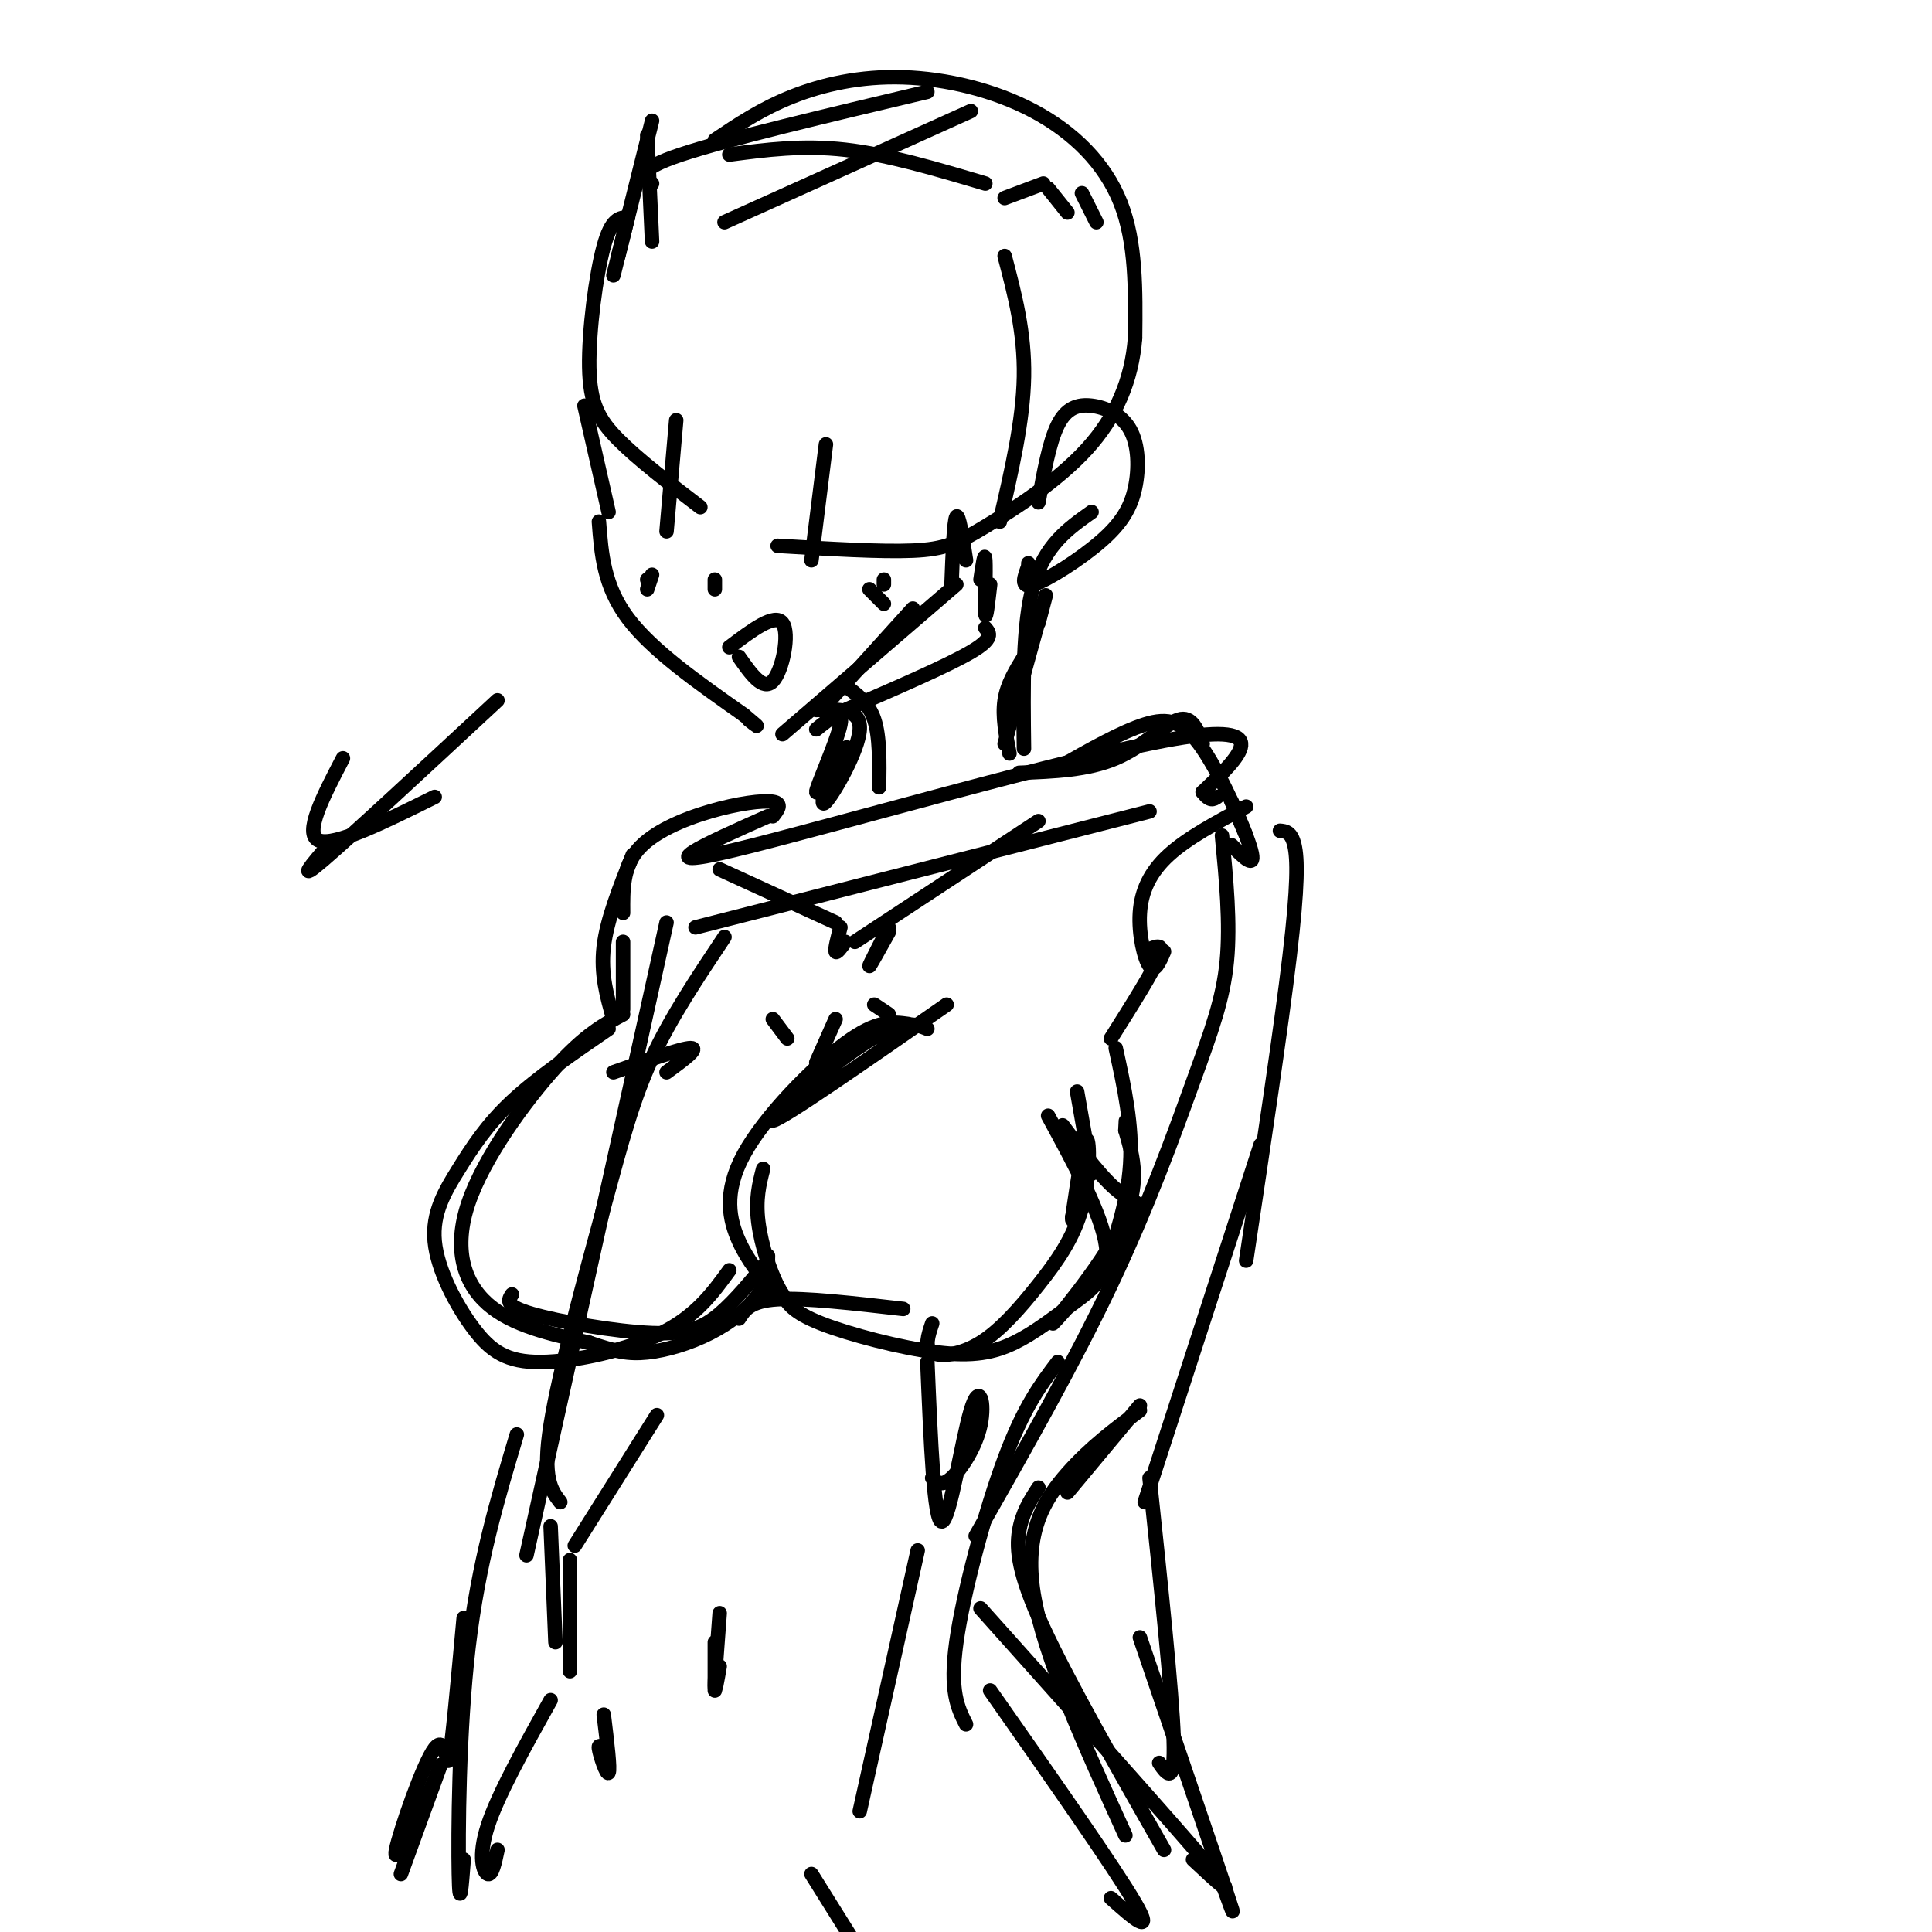 <svg viewBox='0 0 400 400' version='1.1' xmlns='http://www.w3.org/2000/svg' xmlns:xlink='http://www.w3.org/1999/xlink'><g fill='none' stroke='rgb(0,0,0)' stroke-width='3' stroke-linecap='round' stroke-linejoin='round'><path d='M127,57c0.000,0.000 3.000,-12.000 3,-12'/><path d='M148,29c4.837,-3.246 9.675,-6.491 16,-9c6.325,-2.509 14.139,-4.281 23,-4c8.861,0.281 18.770,2.614 27,7c8.230,4.386 14.780,10.825 18,19c3.220,8.175 3.110,18.088 3,28'/><path d='M235,70c-0.678,8.654 -3.872,16.289 -10,23c-6.128,6.711 -15.188,12.499 -21,16c-5.812,3.501 -8.375,4.715 -15,5c-6.625,0.285 -17.313,-0.357 -28,-1'/><path d='M130,45c-1.696,0.071 -3.393,0.143 -5,6c-1.607,5.857 -3.125,17.500 -3,25c0.125,7.500 1.893,10.857 6,15c4.107,4.143 10.554,9.071 17,14'/><path d='M121,84c0.000,0.000 5.000,22.000 5,22'/><path d='M124,108c0.500,6.667 1.000,13.333 6,20c5.000,6.667 14.500,13.333 24,20'/><path d='M154,148c4.167,3.500 2.583,2.250 1,1'/><path d='M162,152c0.000,0.000 36.000,-31.000 36,-31'/><path d='M208,53c2.083,7.917 4.167,15.833 4,25c-0.167,9.167 -2.583,19.583 -5,30'/><path d='M175,147c10.583,-4.583 21.167,-9.167 26,-12c4.833,-2.833 3.917,-3.917 3,-5'/><path d='M203,120c0.444,-3.044 0.889,-6.089 1,-4c0.111,2.089 -0.111,9.311 0,11c0.111,1.689 0.556,-2.156 1,-6'/><path d='M226,106c-4.833,3.417 -9.667,6.833 -12,15c-2.333,8.167 -2.167,21.083 -2,34'/><path d='M175,142c2.417,1.750 4.833,3.500 6,7c1.167,3.500 1.083,8.750 1,14'/><path d='M212,136c-1.750,2.833 -3.500,5.667 -4,9c-0.500,3.333 0.250,7.167 1,11'/><path d='M211,160c7.111,-0.267 14.222,-0.533 20,-3c5.778,-2.467 10.222,-7.133 13,-8c2.778,-0.867 3.889,2.067 5,5'/><path d='M159,169c-12.933,5.756 -25.867,11.511 -7,7c18.867,-4.511 69.533,-19.289 91,-23c21.467,-3.711 13.733,3.644 6,11'/><path d='M249,164c1.500,2.000 2.250,1.500 3,1'/><path d='M144,192c0.000,0.000 94.000,-24.000 94,-24'/><path d='M138,191c0.000,0.000 -29.000,131.000 -29,131'/><path d='M253,173c0.875,9.101 1.750,18.202 1,26c-0.750,7.798 -3.125,14.292 -7,25c-3.875,10.708 -9.250,25.631 -17,42c-7.750,16.369 -17.875,34.185 -28,52'/><path d='M119,320c0.000,0.000 17.000,-27.000 17,-27'/><path d='M153,273c1.167,-1.833 2.333,-3.667 8,-4c5.667,-0.333 15.833,0.833 26,2'/><path d='M192,282c0.691,16.555 1.381,33.110 3,33c1.619,-0.110 4.166,-16.885 6,-23c1.834,-6.115 2.955,-1.569 2,3c-0.955,4.569 -3.987,9.163 -6,11c-2.013,1.837 -3.006,0.919 -4,0'/><path d='M150,194c-5.548,8.304 -11.095,16.607 -15,25c-3.905,8.393 -6.167,16.875 -10,31c-3.833,14.125 -9.238,33.893 -11,45c-1.762,11.107 0.119,13.554 2,16'/><path d='M219,282c-3.489,4.600 -6.978,9.200 -11,20c-4.022,10.800 -8.578,27.800 -10,38c-1.422,10.200 0.289,13.600 2,17'/><path d='M114,316c0.000,0.000 1.000,24.000 1,24'/><path d='M118,323c0.000,0.000 0.000,23.000 0,23'/><path d='M203,333c19.833,22.167 39.667,44.333 47,53c7.333,8.667 2.167,3.833 -3,-1'/><path d='M205,350c12.917,18.417 25.833,36.833 30,44c4.167,7.167 -0.417,3.083 -5,-1'/><path d='M114,352c-5.444,9.756 -10.889,19.511 -13,26c-2.111,6.489 -0.889,9.711 0,10c0.889,0.289 1.444,-2.356 2,-5'/><path d='M129,195c0.000,0.000 0.000,14.000 0,14'/><path d='M129,210c-3.887,2.060 -7.774,4.119 -14,11c-6.226,6.881 -14.792,18.583 -18,28c-3.208,9.417 -1.060,16.548 4,21c5.060,4.452 13.030,6.226 21,8'/><path d='M122,278c5.332,1.831 8.161,2.408 12,2c3.839,-0.408 8.687,-1.802 13,-4c4.313,-2.198 8.089,-5.199 10,-8c1.911,-2.801 1.955,-5.400 2,-8'/><path d='M159,261c-3.363,4.101 -6.726,8.202 -10,11c-3.274,2.798 -6.458,4.292 -14,4c-7.542,-0.292 -19.440,-2.369 -25,-4c-5.560,-1.631 -4.780,-2.815 -4,-4'/><path d='M126,213c-7.406,5.080 -14.813,10.161 -20,15c-5.187,4.839 -8.156,9.438 -11,14c-2.844,4.562 -5.563,9.087 -5,15c0.563,5.913 4.409,13.214 8,18c3.591,4.786 6.928,7.058 14,7c7.072,-0.058 17.878,-2.445 25,-6c7.122,-3.555 10.561,-8.277 14,-13'/><path d='M127,222c7.083,-2.500 14.167,-5.000 16,-5c1.833,0.000 -1.583,2.500 -5,5'/><path d='M237,197c2.083,-1.000 4.167,-2.000 3,1c-1.167,3.000 -5.583,10.000 -10,17'/><path d='M217,231c5.582,10.269 11.165,20.538 12,27c0.835,6.462 -3.077,9.118 -7,12c-3.923,2.882 -7.856,5.989 -12,8c-4.144,2.011 -8.500,2.926 -16,2c-7.500,-0.926 -18.143,-3.693 -24,-6c-5.857,-2.307 -6.929,-4.153 -8,-6'/><path d='M162,268c-2.400,-3.778 -4.400,-10.222 -5,-15c-0.600,-4.778 0.200,-7.889 1,-11'/><path d='M160,267c-2.524,-2.851 -5.048,-5.702 -7,-10c-1.952,-4.298 -3.333,-10.042 1,-18c4.333,-7.958 14.381,-18.131 21,-23c6.619,-4.869 9.810,-4.435 13,-4'/><path d='M196,208c-17.022,11.844 -34.044,23.689 -36,24c-1.956,0.311 11.156,-10.911 19,-16c7.844,-5.089 10.422,-4.044 13,-3'/><path d='M220,233c4.250,5.715 8.501,11.429 12,14c3.499,2.571 6.247,1.998 2,8c-4.247,6.002 -15.490,18.577 -16,19c-0.510,0.423 9.711,-11.308 14,-20c4.289,-8.692 2.644,-14.346 1,-20'/><path d='M233,234c0.167,-3.333 0.083,-1.667 0,0'/><path d='M255,166c0.000,0.000 3.000,7.000 3,7'/><path d='M241,197c-0.958,2.214 -1.917,4.429 -3,3c-1.083,-1.429 -2.292,-6.500 -2,-11c0.292,-4.500 2.083,-8.429 6,-12c3.917,-3.571 9.958,-6.786 16,-10'/><path d='M265,172c1.178,0.111 2.356,0.222 3,3c0.644,2.778 0.756,8.222 -1,23c-1.756,14.778 -5.378,38.889 -9,63'/><path d='M231,217c1.750,8.000 3.500,16.000 3,24c-0.500,8.000 -3.250,16.000 -6,24'/><path d='M261,237c0.000,0.000 -24.000,74.000 -24,74'/><path d='M221,309c0.000,0.000 15.000,-18.000 15,-18'/><path d='M236,292c-5.133,3.822 -10.267,7.644 -15,13c-4.733,5.356 -9.067,12.244 -7,25c2.067,12.756 10.533,31.378 19,50'/><path d='M238,306c2.333,22.083 4.667,44.167 5,54c0.333,9.833 -1.333,7.417 -3,5'/><path d='M131,177c-2.667,6.667 -5.333,13.333 -6,19c-0.667,5.667 0.667,10.333 2,15'/><path d='M107,297c-3.978,13.289 -7.956,26.578 -10,44c-2.044,17.422 -2.156,38.978 -2,47c0.156,8.022 0.578,2.511 1,-3'/><path d='M171,92c0.000,0.000 -3.000,24.000 -3,24'/><path d='M140,87c0.000,0.000 -2.000,23.000 -2,23'/><path d='M180,122c0.000,0.000 3.000,3.000 3,3'/><path d='M183,120c0.000,0.000 0.000,1.000 0,1'/><path d='M135,119c0.000,0.000 -1.000,3.000 -1,3'/><path d='M134,120c0.000,0.000 0.100,0.100 0.1,0.1'/><path d='M148,120c0.000,0.000 0.000,2.000 0,2'/><path d='M226,243c0.000,0.000 -3.000,-17.000 -3,-17'/><path d='M184,210c0.000,0.000 -3.000,-2.000 -3,-2'/><path d='M169,220c0.000,0.000 4.000,-9.000 4,-9'/><path d='M160,211c0.000,0.000 3.000,4.000 3,4'/><path d='M149,334c-0.500,6.583 -1.000,13.167 -1,15c0.000,1.833 0.500,-1.083 1,-4'/><path d='M148,340c0.000,0.000 0.000,10.000 0,10'/><path d='M190,321c0.000,0.000 -12.000,54.000 -12,54'/><path d='M125,355c0.689,5.667 1.378,11.333 1,12c-0.378,0.667 -1.822,-3.667 -2,-5c-0.178,-1.333 0.911,0.333 2,2'/><path d='M168,388c0.000,0.000 10.000,16.000 10,16'/><path d='M219,159c6.571,-3.738 13.143,-7.476 18,-9c4.857,-1.524 8.000,-0.833 12,5c4.000,5.833 8.857,16.810 10,21c1.143,4.190 -1.429,1.595 -4,-1'/><path d='M160,169c1.042,-1.333 2.083,-2.667 0,-3c-2.083,-0.333 -7.292,0.333 -13,2c-5.708,1.667 -11.917,4.333 -15,8c-3.083,3.667 -3.042,8.333 -3,13'/><path d='M215,170c0.000,0.000 -38.000,25.000 -38,25'/><path d='M149,180c0.000,0.000 24.000,11.000 24,11'/><path d='M174,192c-0.583,2.250 -1.167,4.500 -1,5c0.167,0.500 1.083,-0.750 2,-2'/><path d='M184,193c-2.000,3.583 -4.000,7.167 -4,7c0.000,-0.167 2.000,-4.083 4,-8'/><path d='M215,104c1.125,-6.237 2.250,-12.474 4,-16c1.750,-3.526 4.124,-4.342 7,-4c2.876,0.342 6.254,1.840 8,5c1.746,3.160 1.860,7.981 1,12c-0.860,4.019 -2.693,7.236 -7,11c-4.307,3.764 -11.088,8.075 -14,9c-2.912,0.925 -1.956,-1.538 -1,-4'/><path d='M213,117c-0.167,-0.667 -0.083,-0.333 0,0'/><path d='M128,53c0.000,0.000 7.000,-28.000 7,-28'/><path d='M134,28c0.000,0.000 1.000,22.000 1,22'/><path d='M135,38c-1.750,-1.417 -3.500,-2.833 6,-6c9.500,-3.167 30.250,-8.083 51,-13'/><path d='M150,46c0.000,0.000 51.000,-23.000 51,-23'/><path d='M151,32c7.583,-1.000 15.167,-2.000 24,-1c8.833,1.000 18.917,4.000 29,7'/><path d='M208,41c0.000,0.000 8.000,-3.000 8,-3'/><path d='M217,39c0.000,0.000 4.000,5.000 4,5'/><path d='M224,40c0.000,0.000 3.000,6.000 3,6'/><path d='M215,129c1.083,-4.083 2.167,-8.167 1,-4c-1.167,4.167 -4.583,16.583 -8,29'/><path d='M169,147c4.622,-0.178 9.244,-0.356 9,4c-0.244,4.356 -5.356,13.244 -7,15c-1.644,1.756 0.178,-3.622 2,-9'/><path d='M169,151c2.875,-2.327 5.750,-4.655 5,-1c-0.750,3.655 -5.125,13.292 -5,14c0.125,0.708 4.750,-7.512 6,-9c1.250,-1.488 -0.875,3.756 -3,9'/><path d='M170,147c0.000,0.000 19.000,-21.000 19,-21'/><path d='M200,116c-0.750,-4.917 -1.500,-9.833 -2,-9c-0.500,0.833 -0.750,7.417 -1,14'/><path d='M151,134c4.711,-3.556 9.422,-7.111 11,-5c1.578,2.111 0.022,9.889 -2,12c-2.022,2.111 -4.511,-1.444 -7,-5'/><path d='M103,145c-15.083,14.000 -30.167,28.000 -36,33c-5.833,5.000 -2.417,1.000 1,-3'/><path d='M71,157c-4.083,7.833 -8.167,15.667 -5,17c3.167,1.333 13.583,-3.833 24,-9'/><path d='M193,274c-0.838,2.491 -1.676,4.983 0,6c1.676,1.017 5.866,0.560 10,-2c4.134,-2.560 8.211,-7.222 12,-12c3.789,-4.778 7.289,-9.671 9,-16c1.711,-6.329 1.632,-14.094 1,-14c-0.632,0.094 -1.816,8.047 -3,16'/><path d='M222,252c-0.167,2.000 0.917,-1.000 2,-4'/><path d='M215,308c-1.689,2.600 -3.378,5.200 -4,9c-0.622,3.800 -0.178,8.800 5,20c5.178,11.200 15.089,28.600 25,46'/><path d='M236,339c7.667,22.500 15.333,45.000 18,53c2.667,8.000 0.333,1.500 -2,-5'/><path d='M96,335c-1.202,13.167 -2.405,26.333 -3,29c-0.595,2.667 -0.583,-5.167 -3,-2c-2.417,3.167 -7.262,17.333 -8,21c-0.738,3.667 2.631,-3.167 6,-10'/><path d='M88,373c1.956,-4.089 3.844,-9.311 3,-7c-0.844,2.311 -4.422,12.156 -8,22'/></g>
</svg>